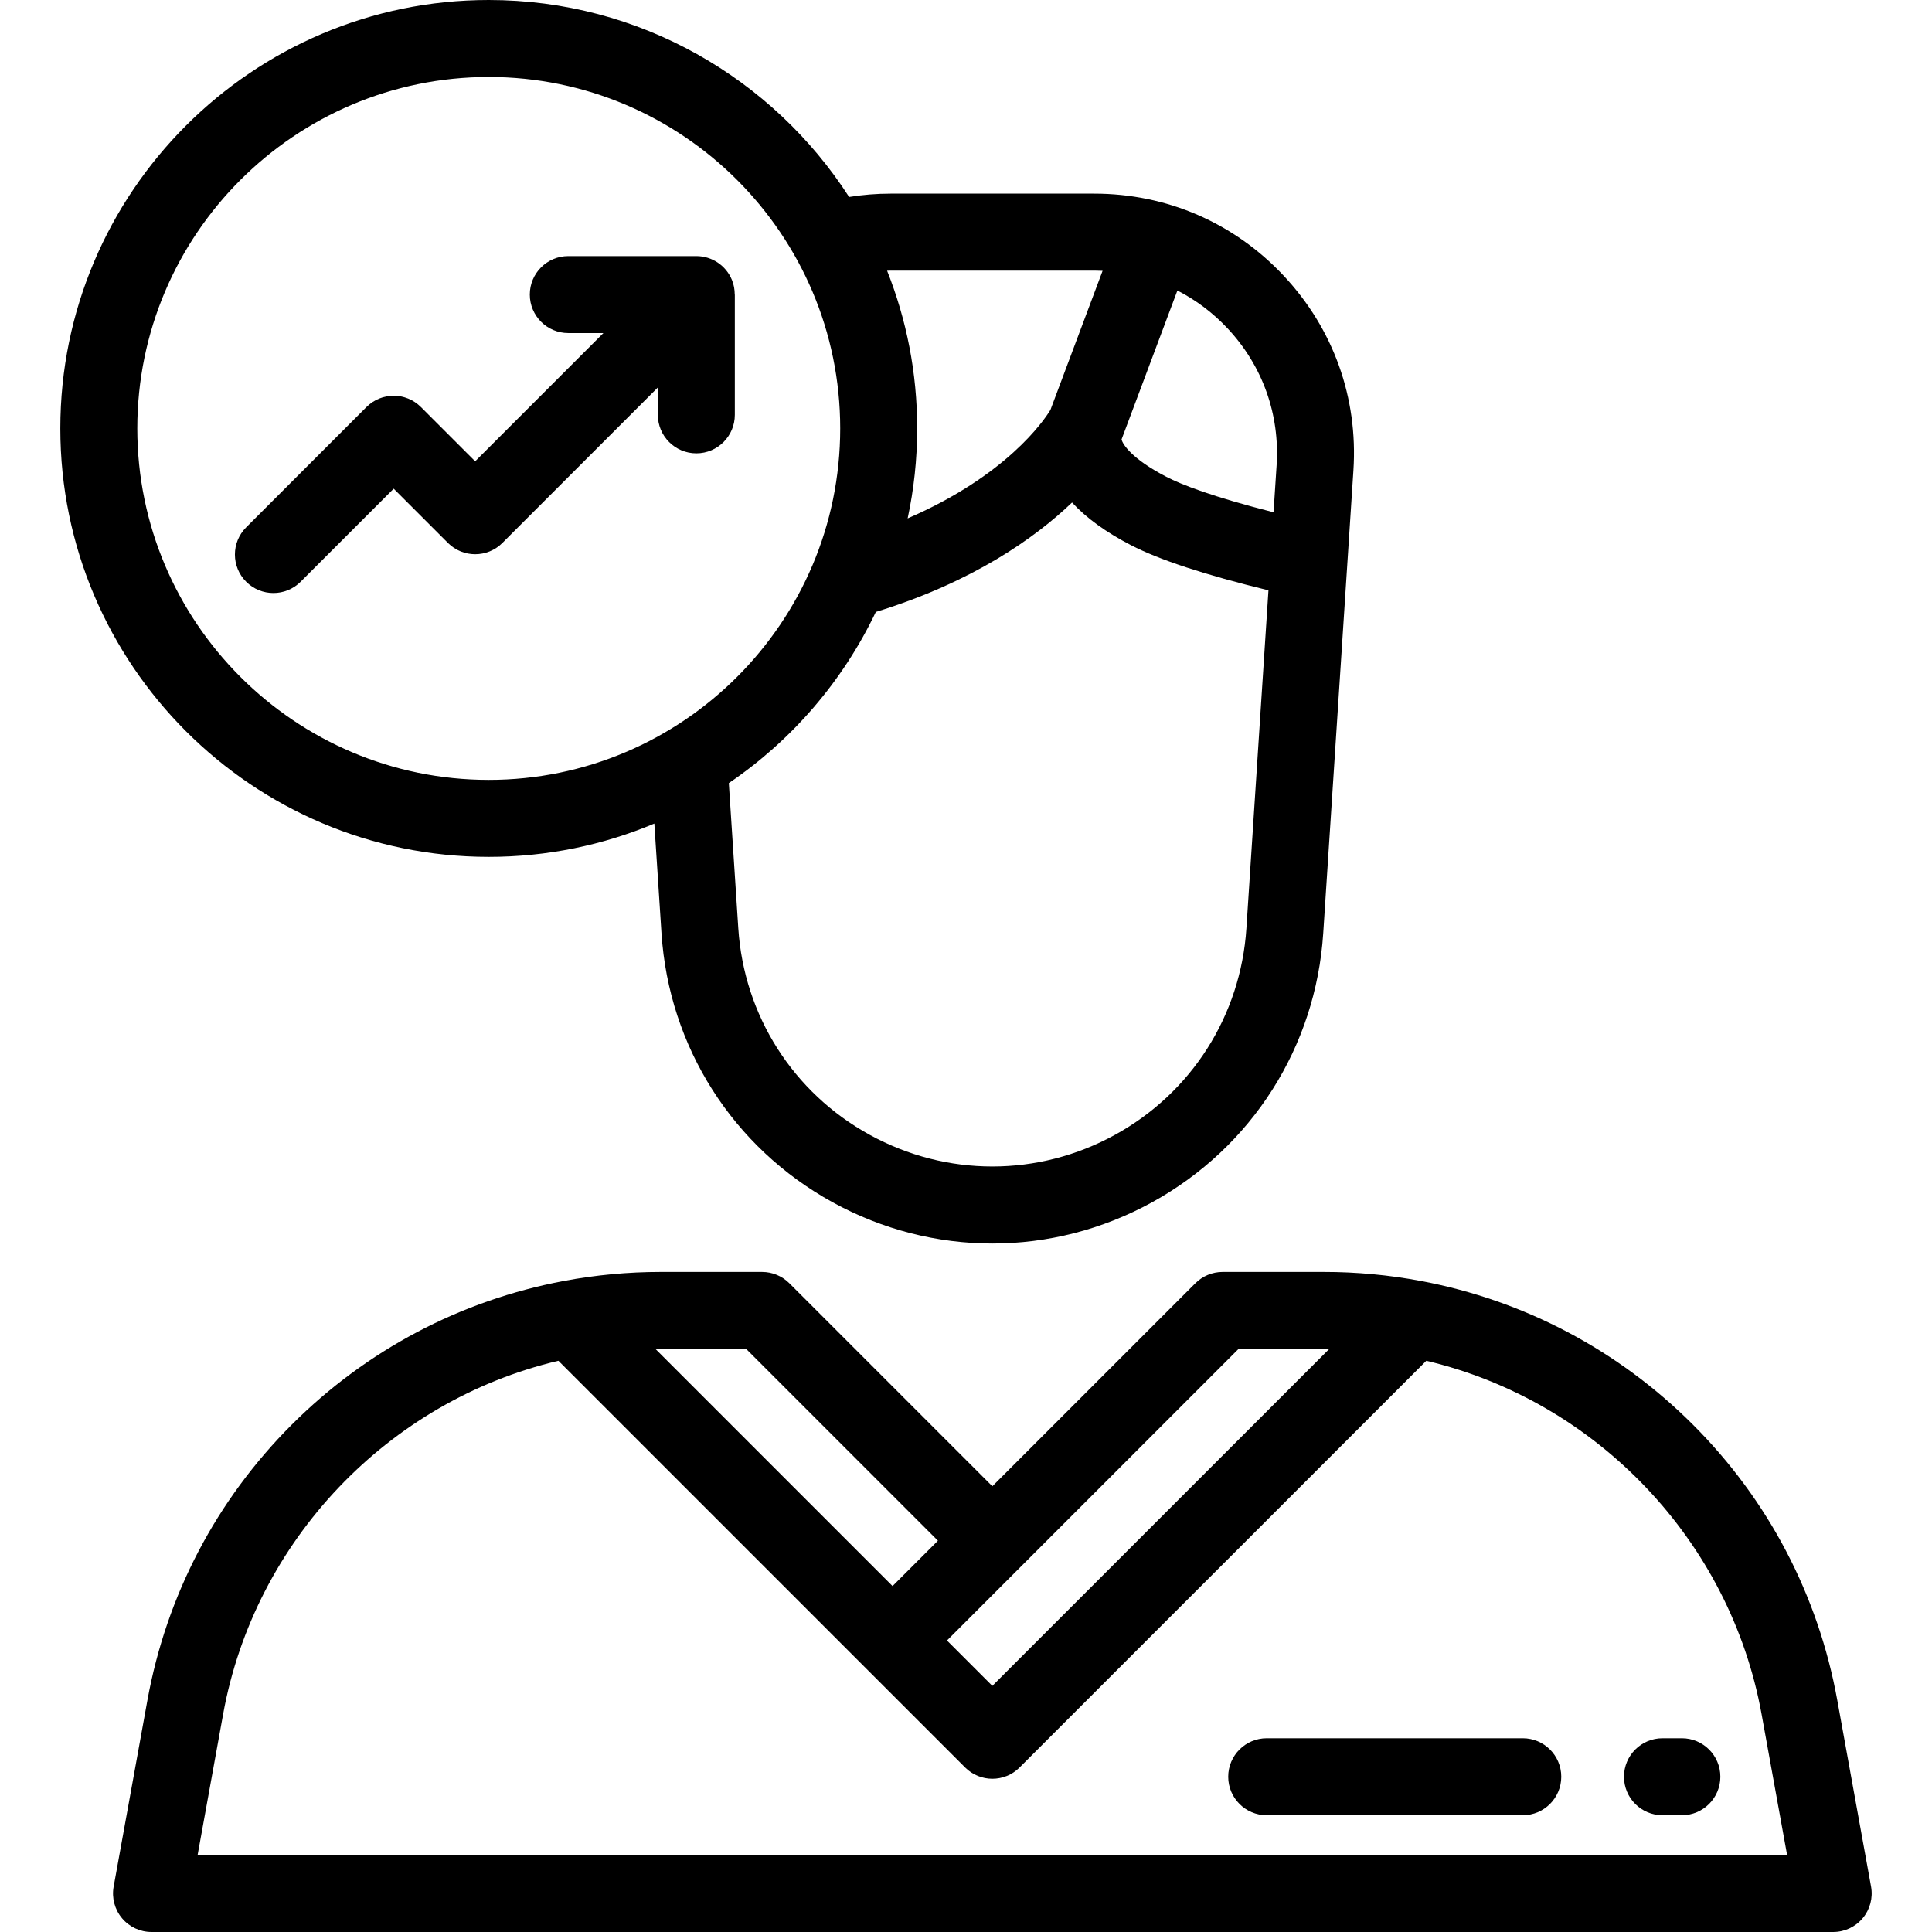 <?xml version="1.0" encoding="iso-8859-1"?>
<!-- Uploaded to: SVG Repo, www.svgrepo.com, Generator: SVG Repo Mixer Tools -->
<svg fill="#000000" height="800px" width="800px" version="1.1" id="Layer_1" xmlns="http://www.w3.org/2000/svg" xmlns:xlink="http://www.w3.org/1999/xlink" 
	 viewBox="0 0 511.999 511.999" xml:space="preserve">
<g>
	<g>
		<path d="M495.85,499.982l-8.941-49.349c-5.045-27.848-18.284-53.128-38.287-73.106c-19.769-19.744-44.682-32.904-72.046-38.056
			c-0.001,0-0.003-0.001-0.004-0.001c-8.434-1.589-17.06-2.394-25.642-2.394h-26.923c-2.705,0-5.299,1.075-7.212,2.987
			l-53.811,53.811l-53.812-53.811c-1.913-1.912-4.507-2.987-7.212-2.987h-26.924c-8.578,0-17.204,0.806-25.64,2.394
			c-27.366,5.153-52.282,18.313-72.051,38.057c-20.003,19.978-33.243,45.258-38.288,73.106l-8.94,49.348
			c-0.539,2.975,0.27,6.035,2.207,8.356c1.938,2.32,4.806,3.661,7.829,3.661h445.659c3.023,0,5.89-1.341,7.829-3.661
			C495.58,506.018,496.389,502.957,495.85,499.982z M270.191,415.516c0.002-0.002,0.003-0.003,0.005-0.005l58.036-58.035h22.699
			c0.447,0,0.893,0.002,1.339,0.007l-89.287,89.287l-12.023-12.023L270.191,415.516z M175.036,357.475h22.699l50.825,50.824
			l-12.023,12.023l-62.839-62.839C174.144,357.478,174.59,357.475,175.036,357.475z M52.368,491.602l6.762-37.331
			c8.328-45.964,43.709-82.989,88.853-93.653l107.789,107.788c1.992,1.991,4.602,2.987,7.212,2.987c2.611,0,5.22-0.996,7.212-2.987
			l107.789-107.788c45.145,10.665,80.526,47.689,88.852,93.653l6.763,37.331H52.368z"/>
	</g>
</g>
<g>
	<g>
		<path d="M340.21,73.089c-13.154-14.041-30.995-21.773-50.236-21.773h-53.981c-3.688,0-7.355,0.3-10.969,0.878
			C204.799,20.819,169.548,0,129.524,0C66.918,0,15.986,50.933,15.986,113.539s50.933,113.539,113.539,113.539
			c15.548,0,30.374-3.144,43.881-8.825l1.896,29.078c1.962,30.095,18.911,56.739,45.336,71.274
			c13.258,7.291,27.802,10.938,42.346,10.938c14.545,0,29.089-3.646,42.347-10.938c26.425-14.535,43.374-41.179,45.336-71.274
			l6.402-98.166l1.599-24.528C359.921,105.435,353.366,87.13,340.21,73.089z M235.994,71.714h53.981
			c0.744,0,1.484,0.023,2.221,0.056l-13.828,36.876c-1.749,2.859-11.664,17.429-37.83,28.729c1.649-7.689,2.525-15.662,2.525-23.837
			c0-14.751-2.83-28.853-7.972-41.794C235.393,71.739,235.692,71.714,235.994,71.714z M129.524,206.679
			c-51.357,0-93.14-41.782-93.14-93.14s41.783-93.14,93.14-93.14s93.14,41.782,93.14,93.14
			C222.664,164.896,180.881,206.679,129.524,206.679z M330.31,246.002c-1.505,23.109-14.52,43.569-34.811,54.729
			c-20.359,11.198-44.67,11.198-65.031,0c-20.291-11.16-33.305-31.62-34.813-54.729l-2.509-38.471
			c16.694-11.335,30.219-26.999,38.96-45.362c25.755-7.941,42.171-19.612,51.999-28.999c3.781,4.105,9.003,7.887,15.627,11.31
			c7.528,3.89,19.498,7.823,36.419,11.965L330.31,246.002z M338.314,123.307l-0.812,12.45c-16.299-4.146-24.399-7.33-28.407-9.401
			c-9.085-4.695-11.595-8.609-11.871-9.902l14.799-39.464c4.903,2.512,9.398,5.879,13.302,10.045
			C334.582,96.916,339.195,109.797,338.314,123.307z"/>
	</g>
</g>
<g>
	<g>
		<path d="M194.712,78.06c0-1.314-0.228-2.638-0.752-3.899c-1.579-3.811-5.297-6.296-9.423-6.296h-33.934
			c-5.632,0-10.199,4.566-10.199,10.199c0,5.633,4.567,10.199,10.199,10.199h9.31l-33.987,33.988l-14.382-14.382
			c-3.984-3.983-10.44-3.982-14.425,0l-31.876,31.876c-3.983,3.983-3.983,10.441,0,14.425c1.992,1.991,4.601,2.986,7.212,2.986
			c2.611,0,5.22-0.995,7.212-2.987l24.664-24.664l14.382,14.382c3.984,3.983,10.44,3.982,14.425,0l41.2-41.2v7.253
			c0,5.633,4.567,10.199,10.199,10.199s10.199-4.566,10.199-10.199V78.064C194.737,78.064,194.726,78.062,194.712,78.06z"/>
	</g>
</g>
<g>
	<g>
		<path d="M403.553,460.657h-67.864c-5.632,0-10.199,4.566-10.199,10.199c0,5.633,4.567,10.199,10.199,10.199h67.864
			c5.632,0,10.199-4.566,10.199-10.199C413.753,465.223,409.185,460.657,403.553,460.657z"/>
	</g>
</g>
<g>
	<g>
		<path d="M445.713,460.657h-5.141c-5.632,0-10.199,4.566-10.199,10.199c0,5.633,4.567,10.199,10.199,10.199h5.141
			c5.632,0,10.199-4.566,10.199-10.199C455.912,465.223,451.345,460.657,445.713,460.657z"/>
	</g>
</g>
</svg>